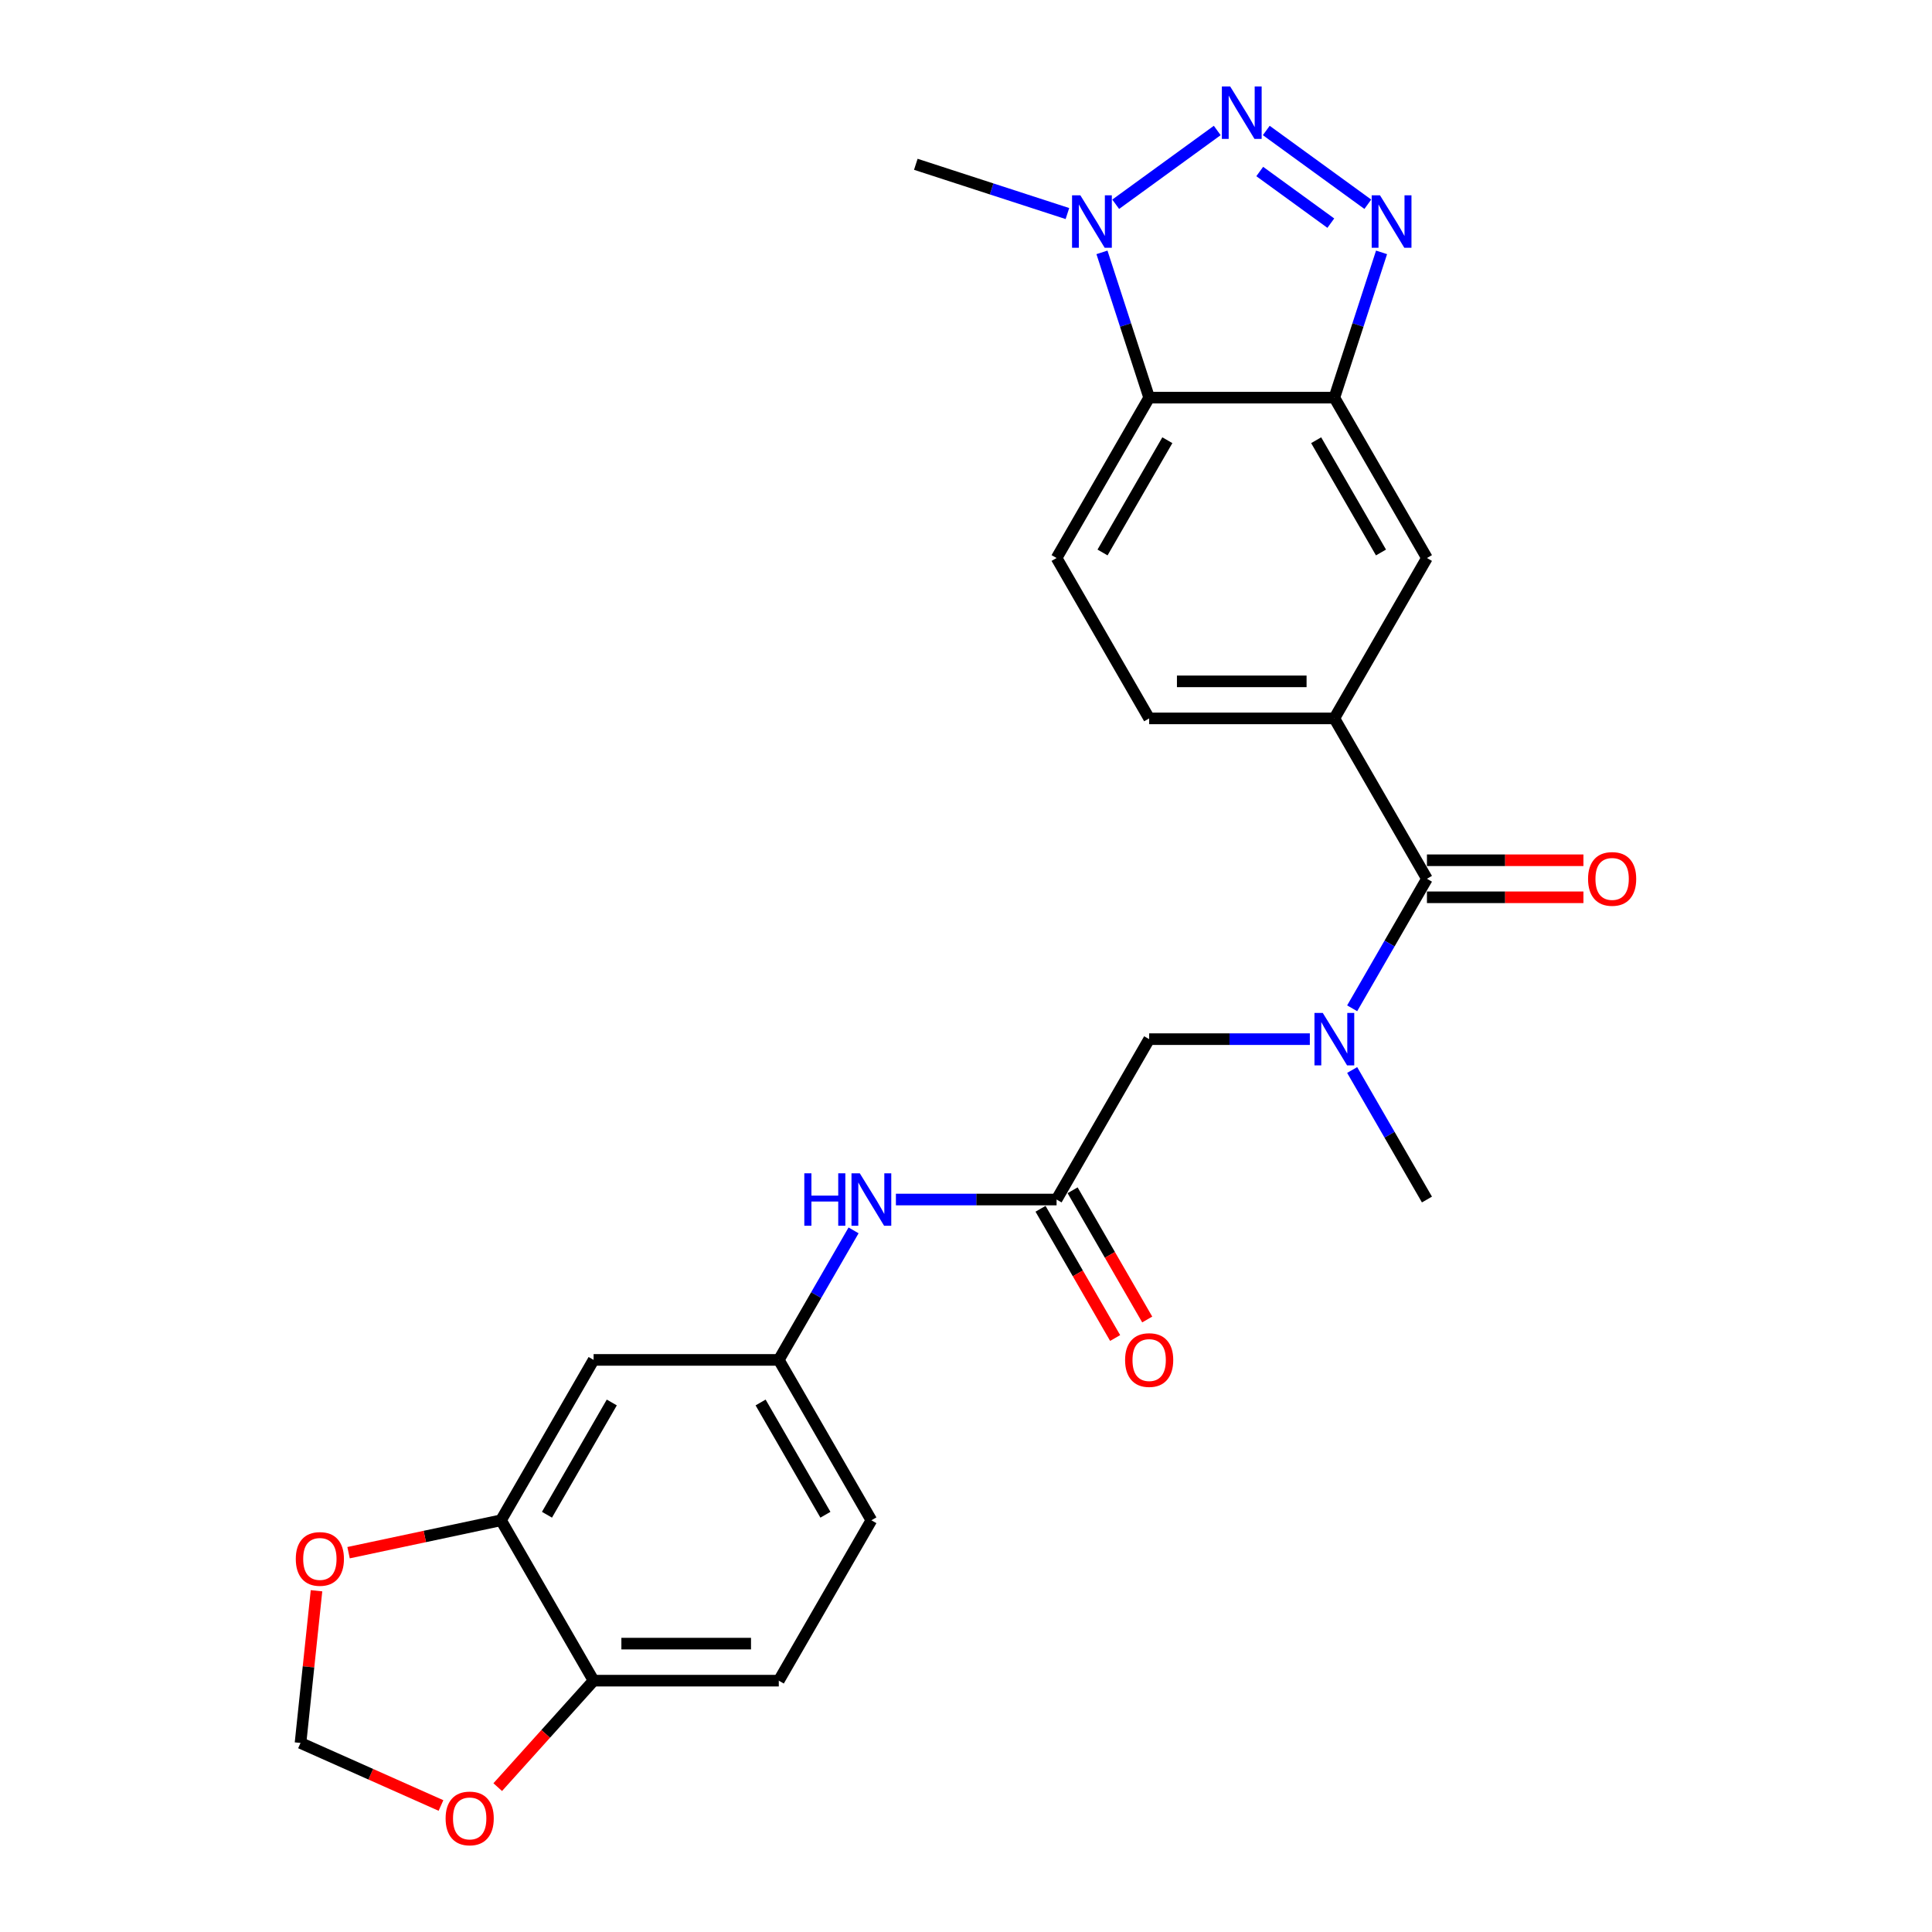 <?xml version='1.0' encoding='iso-8859-1'?>
<svg version='1.1' baseProfile='full'
              xmlns='http://www.w3.org/2000/svg'
                      xmlns:rdkit='http://www.rdkit.org/xml'
                      xmlns:xlink='http://www.w3.org/1999/xlink'
                  xml:space='preserve'
width='1000px' height='1000px' viewBox='0 0 1000 1000'>
<!-- END OF HEADER -->
<rect style='opacity:1.0;fill:#FFFFFF;stroke:none' width='1000' height='1000' x='0' y='0'> </rect>
<path class='bond-0' d='M 655.423,67.537 L 707.979,105.722' style='fill:none;fill-rule:evenodd;stroke:#0000FF;stroke-width:6px;stroke-linecap:butt;stroke-linejoin:miter;stroke-opacity:1' />
<path class='bond-0' d='M 652.038,88.774 L 688.828,115.504' style='fill:none;fill-rule:evenodd;stroke:#0000FF;stroke-width:6px;stroke-linecap:butt;stroke-linejoin:miter;stroke-opacity:1' />
<path class='bond-2' d='M 630.041,67.537 L 577.484,105.722' style='fill:none;fill-rule:evenodd;stroke:#0000FF;stroke-width:6px;stroke-linecap:butt;stroke-linejoin:miter;stroke-opacity:1' />
<path class='bond-1' d='M 715.089,130.627 L 702.874,168.223' style='fill:none;fill-rule:evenodd;stroke:#0000FF;stroke-width:6px;stroke-linecap:butt;stroke-linejoin:miter;stroke-opacity:1' />
<path class='bond-1' d='M 702.874,168.223 L 690.658,205.819' style='fill:none;fill-rule:evenodd;stroke:#000000;stroke-width:6px;stroke-linecap:butt;stroke-linejoin:miter;stroke-opacity:1' />
<path class='bond-8' d='M 690.658,205.819 L 738.584,288.83' style='fill:none;fill-rule:evenodd;stroke:#000000;stroke-width:6px;stroke-linecap:butt;stroke-linejoin:miter;stroke-opacity:1' />
<path class='bond-8' d='M 681.245,227.856 L 714.793,285.963' style='fill:none;fill-rule:evenodd;stroke:#000000;stroke-width:6px;stroke-linecap:butt;stroke-linejoin:miter;stroke-opacity:1' />
<path class='bond-26' d='M 690.658,205.819 L 594.805,205.819' style='fill:none;fill-rule:evenodd;stroke:#000000;stroke-width:6px;stroke-linecap:butt;stroke-linejoin:miter;stroke-opacity:1' />
<path class='bond-3' d='M 570.374,130.627 L 582.59,168.223' style='fill:none;fill-rule:evenodd;stroke:#0000FF;stroke-width:6px;stroke-linecap:butt;stroke-linejoin:miter;stroke-opacity:1' />
<path class='bond-3' d='M 582.59,168.223 L 594.805,205.819' style='fill:none;fill-rule:evenodd;stroke:#000000;stroke-width:6px;stroke-linecap:butt;stroke-linejoin:miter;stroke-opacity:1' />
<path class='bond-24' d='M 552.494,110.534 L 513.259,97.786' style='fill:none;fill-rule:evenodd;stroke:#0000FF;stroke-width:6px;stroke-linecap:butt;stroke-linejoin:miter;stroke-opacity:1' />
<path class='bond-24' d='M 513.259,97.786 L 474.024,85.037' style='fill:none;fill-rule:evenodd;stroke:#000000;stroke-width:6px;stroke-linecap:butt;stroke-linejoin:miter;stroke-opacity:1' />
<path class='bond-10' d='M 594.805,205.819 L 546.879,288.83' style='fill:none;fill-rule:evenodd;stroke:#000000;stroke-width:6px;stroke-linecap:butt;stroke-linejoin:miter;stroke-opacity:1' />
<path class='bond-10' d='M 604.219,227.856 L 570.67,285.963' style='fill:none;fill-rule:evenodd;stroke:#000000;stroke-width:6px;stroke-linecap:butt;stroke-linejoin:miter;stroke-opacity:1' />
<path class='bond-4' d='M 738.584,454.851 L 690.658,371.841' style='fill:none;fill-rule:evenodd;stroke:#000000;stroke-width:6px;stroke-linecap:butt;stroke-linejoin:miter;stroke-opacity:1' />
<path class='bond-5' d='M 738.584,454.851 L 719.231,488.372' style='fill:none;fill-rule:evenodd;stroke:#000000;stroke-width:6px;stroke-linecap:butt;stroke-linejoin:miter;stroke-opacity:1' />
<path class='bond-5' d='M 719.231,488.372 L 699.878,521.893' style='fill:none;fill-rule:evenodd;stroke:#0000FF;stroke-width:6px;stroke-linecap:butt;stroke-linejoin:miter;stroke-opacity:1' />
<path class='bond-20' d='M 738.584,464.437 L 779.082,464.437' style='fill:none;fill-rule:evenodd;stroke:#000000;stroke-width:6px;stroke-linecap:butt;stroke-linejoin:miter;stroke-opacity:1' />
<path class='bond-20' d='M 779.082,464.437 L 819.58,464.437' style='fill:none;fill-rule:evenodd;stroke:#FF0000;stroke-width:6px;stroke-linecap:butt;stroke-linejoin:miter;stroke-opacity:1' />
<path class='bond-20' d='M 738.584,445.266 L 779.082,445.266' style='fill:none;fill-rule:evenodd;stroke:#000000;stroke-width:6px;stroke-linecap:butt;stroke-linejoin:miter;stroke-opacity:1' />
<path class='bond-20' d='M 779.082,445.266 L 819.58,445.266' style='fill:none;fill-rule:evenodd;stroke:#FF0000;stroke-width:6px;stroke-linecap:butt;stroke-linejoin:miter;stroke-opacity:1' />
<path class='bond-12' d='M 677.967,537.862 L 636.386,537.862' style='fill:none;fill-rule:evenodd;stroke:#0000FF;stroke-width:6px;stroke-linecap:butt;stroke-linejoin:miter;stroke-opacity:1' />
<path class='bond-12' d='M 636.386,537.862 L 594.805,537.862' style='fill:none;fill-rule:evenodd;stroke:#000000;stroke-width:6px;stroke-linecap:butt;stroke-linejoin:miter;stroke-opacity:1' />
<path class='bond-25' d='M 699.878,553.831 L 719.231,587.352' style='fill:none;fill-rule:evenodd;stroke:#0000FF;stroke-width:6px;stroke-linecap:butt;stroke-linejoin:miter;stroke-opacity:1' />
<path class='bond-25' d='M 719.231,587.352 L 738.584,620.873' style='fill:none;fill-rule:evenodd;stroke:#000000;stroke-width:6px;stroke-linecap:butt;stroke-linejoin:miter;stroke-opacity:1' />
<path class='bond-6' d='M 690.658,371.841 L 738.584,288.83' style='fill:none;fill-rule:evenodd;stroke:#000000;stroke-width:6px;stroke-linecap:butt;stroke-linejoin:miter;stroke-opacity:1' />
<path class='bond-27' d='M 690.658,371.841 L 594.805,371.841' style='fill:none;fill-rule:evenodd;stroke:#000000;stroke-width:6px;stroke-linecap:butt;stroke-linejoin:miter;stroke-opacity:1' />
<path class='bond-27' d='M 676.28,352.67 L 609.183,352.67' style='fill:none;fill-rule:evenodd;stroke:#000000;stroke-width:6px;stroke-linecap:butt;stroke-linejoin:miter;stroke-opacity:1' />
<path class='bond-7' d='M 546.879,620.873 L 594.805,537.862' style='fill:none;fill-rule:evenodd;stroke:#000000;stroke-width:6px;stroke-linecap:butt;stroke-linejoin:miter;stroke-opacity:1' />
<path class='bond-13' d='M 546.879,620.873 L 505.298,620.873' style='fill:none;fill-rule:evenodd;stroke:#000000;stroke-width:6px;stroke-linecap:butt;stroke-linejoin:miter;stroke-opacity:1' />
<path class='bond-13' d='M 505.298,620.873 L 463.717,620.873' style='fill:none;fill-rule:evenodd;stroke:#0000FF;stroke-width:6px;stroke-linecap:butt;stroke-linejoin:miter;stroke-opacity:1' />
<path class='bond-21' d='M 538.578,625.666 L 557.887,659.11' style='fill:none;fill-rule:evenodd;stroke:#000000;stroke-width:6px;stroke-linecap:butt;stroke-linejoin:miter;stroke-opacity:1' />
<path class='bond-21' d='M 557.887,659.11 L 577.196,692.554' style='fill:none;fill-rule:evenodd;stroke:#FF0000;stroke-width:6px;stroke-linecap:butt;stroke-linejoin:miter;stroke-opacity:1' />
<path class='bond-21' d='M 555.18,616.081 L 574.489,649.525' style='fill:none;fill-rule:evenodd;stroke:#000000;stroke-width:6px;stroke-linecap:butt;stroke-linejoin:miter;stroke-opacity:1' />
<path class='bond-21' d='M 574.489,649.525 L 593.798,682.969' style='fill:none;fill-rule:evenodd;stroke:#FF0000;stroke-width:6px;stroke-linecap:butt;stroke-linejoin:miter;stroke-opacity:1' />
<path class='bond-9' d='M 259.321,786.895 L 307.247,703.884' style='fill:none;fill-rule:evenodd;stroke:#000000;stroke-width:6px;stroke-linecap:butt;stroke-linejoin:miter;stroke-opacity:1' />
<path class='bond-9' d='M 283.112,784.029 L 316.661,725.921' style='fill:none;fill-rule:evenodd;stroke:#000000;stroke-width:6px;stroke-linecap:butt;stroke-linejoin:miter;stroke-opacity:1' />
<path class='bond-15' d='M 259.321,786.895 L 219.871,795.28' style='fill:none;fill-rule:evenodd;stroke:#000000;stroke-width:6px;stroke-linecap:butt;stroke-linejoin:miter;stroke-opacity:1' />
<path class='bond-15' d='M 219.871,795.28 L 180.42,803.666' style='fill:none;fill-rule:evenodd;stroke:#FF0000;stroke-width:6px;stroke-linecap:butt;stroke-linejoin:miter;stroke-opacity:1' />
<path class='bond-28' d='M 259.321,786.895 L 307.247,869.906' style='fill:none;fill-rule:evenodd;stroke:#000000;stroke-width:6px;stroke-linecap:butt;stroke-linejoin:miter;stroke-opacity:1' />
<path class='bond-18' d='M 546.879,288.83 L 594.805,371.841' style='fill:none;fill-rule:evenodd;stroke:#000000;stroke-width:6px;stroke-linecap:butt;stroke-linejoin:miter;stroke-opacity:1' />
<path class='bond-11' d='M 307.247,703.884 L 403.1,703.884' style='fill:none;fill-rule:evenodd;stroke:#000000;stroke-width:6px;stroke-linecap:butt;stroke-linejoin:miter;stroke-opacity:1' />
<path class='bond-17' d='M 441.807,636.842 L 422.453,670.363' style='fill:none;fill-rule:evenodd;stroke:#0000FF;stroke-width:6px;stroke-linecap:butt;stroke-linejoin:miter;stroke-opacity:1' />
<path class='bond-17' d='M 422.453,670.363 L 403.1,703.884' style='fill:none;fill-rule:evenodd;stroke:#000000;stroke-width:6px;stroke-linecap:butt;stroke-linejoin:miter;stroke-opacity:1' />
<path class='bond-14' d='M 307.247,869.906 L 403.1,869.906' style='fill:none;fill-rule:evenodd;stroke:#000000;stroke-width:6px;stroke-linecap:butt;stroke-linejoin:miter;stroke-opacity:1' />
<path class='bond-14' d='M 321.625,850.735 L 388.722,850.735' style='fill:none;fill-rule:evenodd;stroke:#000000;stroke-width:6px;stroke-linecap:butt;stroke-linejoin:miter;stroke-opacity:1' />
<path class='bond-16' d='M 307.247,869.906 L 282.437,897.461' style='fill:none;fill-rule:evenodd;stroke:#000000;stroke-width:6px;stroke-linecap:butt;stroke-linejoin:miter;stroke-opacity:1' />
<path class='bond-16' d='M 282.437,897.461 L 257.626,925.016' style='fill:none;fill-rule:evenodd;stroke:#FF0000;stroke-width:6px;stroke-linecap:butt;stroke-linejoin:miter;stroke-opacity:1' />
<path class='bond-19' d='M 163.824,823.368 L 159.684,862.76' style='fill:none;fill-rule:evenodd;stroke:#FF0000;stroke-width:6px;stroke-linecap:butt;stroke-linejoin:miter;stroke-opacity:1' />
<path class='bond-19' d='M 159.684,862.76 L 155.544,902.151' style='fill:none;fill-rule:evenodd;stroke:#000000;stroke-width:6px;stroke-linecap:butt;stroke-linejoin:miter;stroke-opacity:1' />
<path class='bond-29' d='M 228.252,934.523 L 191.898,918.337' style='fill:none;fill-rule:evenodd;stroke:#FF0000;stroke-width:6px;stroke-linecap:butt;stroke-linejoin:miter;stroke-opacity:1' />
<path class='bond-29' d='M 191.898,918.337 L 155.544,902.151' style='fill:none;fill-rule:evenodd;stroke:#000000;stroke-width:6px;stroke-linecap:butt;stroke-linejoin:miter;stroke-opacity:1' />
<path class='bond-23' d='M 403.1,703.884 L 451.026,786.895' style='fill:none;fill-rule:evenodd;stroke:#000000;stroke-width:6px;stroke-linecap:butt;stroke-linejoin:miter;stroke-opacity:1' />
<path class='bond-23' d='M 393.687,725.921 L 427.235,784.029' style='fill:none;fill-rule:evenodd;stroke:#000000;stroke-width:6px;stroke-linecap:butt;stroke-linejoin:miter;stroke-opacity:1' />
<path class='bond-22' d='M 403.1,869.906 L 451.026,786.895' style='fill:none;fill-rule:evenodd;stroke:#000000;stroke-width:6px;stroke-linecap:butt;stroke-linejoin:miter;stroke-opacity:1' />
<path  class='atom-0' d='M 636.731 44.744
L 645.626 59.122
Q 646.508 60.541, 647.927 63.109
Q 649.346 65.678, 649.422 65.832
L 649.422 44.744
L 653.026 44.744
L 653.026 71.89
L 649.307 71.89
L 639.76 56.17
Q 638.648 54.329, 637.46 52.221
Q 636.31 50.112, 635.965 49.46
L 635.965 71.89
L 632.437 71.89
L 632.437 44.744
L 636.731 44.744
' fill='#0000FF'/>
<path  class='atom-1' d='M 714.278 101.085
L 723.173 115.463
Q 724.055 116.881, 725.473 119.45
Q 726.892 122.019, 726.969 122.172
L 726.969 101.085
L 730.573 101.085
L 730.573 128.23
L 726.854 128.23
L 717.307 112.511
Q 716.195 110.67, 715.006 108.561
Q 713.856 106.453, 713.511 105.801
L 713.511 128.23
L 709.984 128.23
L 709.984 101.085
L 714.278 101.085
' fill='#0000FF'/>
<path  class='atom-3' d='M 559.185 101.085
L 568.08 115.463
Q 568.962 116.881, 570.38 119.45
Q 571.799 122.019, 571.876 122.172
L 571.876 101.085
L 575.48 101.085
L 575.48 128.23
L 571.761 128.23
L 562.214 112.511
Q 561.102 110.67, 559.913 108.561
Q 558.763 106.453, 558.418 105.801
L 558.418 128.23
L 554.891 128.23
L 554.891 101.085
L 559.185 101.085
' fill='#0000FF'/>
<path  class='atom-6' d='M 684.658 524.29
L 693.553 538.667
Q 694.435 540.086, 695.853 542.655
Q 697.272 545.224, 697.349 545.377
L 697.349 524.29
L 700.953 524.29
L 700.953 551.435
L 697.234 551.435
L 687.687 535.715
Q 686.575 533.875, 685.386 531.766
Q 684.236 529.657, 683.891 529.006
L 683.891 551.435
L 680.363 551.435
L 680.363 524.29
L 684.658 524.29
' fill='#0000FF'/>
<path  class='atom-14' d='M 416.309 607.3
L 419.989 607.3
L 419.989 618.841
L 433.869 618.841
L 433.869 607.3
L 437.549 607.3
L 437.549 634.446
L 433.869 634.446
L 433.869 621.908
L 419.989 621.908
L 419.989 634.446
L 416.309 634.446
L 416.309 607.3
' fill='#0000FF'/>
<path  class='atom-14' d='M 445.026 607.3
L 453.921 621.678
Q 454.803 623.097, 456.222 625.666
Q 457.64 628.235, 457.717 628.388
L 457.717 607.3
L 461.321 607.3
L 461.321 634.446
L 457.602 634.446
L 448.055 618.726
Q 446.943 616.886, 445.754 614.777
Q 444.604 612.668, 444.259 612.016
L 444.259 634.446
L 440.732 634.446
L 440.732 607.3
L 445.026 607.3
' fill='#0000FF'/>
<path  class='atom-16' d='M 153.102 806.9
Q 153.102 800.382, 156.323 796.74
Q 159.543 793.098, 165.563 793.098
Q 171.582 793.098, 174.803 796.74
Q 178.024 800.382, 178.024 806.9
Q 178.024 813.495, 174.765 817.253
Q 171.506 820.972, 165.563 820.972
Q 159.582 820.972, 156.323 817.253
Q 153.102 813.533, 153.102 806.9
M 165.563 817.904
Q 169.704 817.904, 171.928 815.144
Q 174.19 812.345, 174.19 806.9
Q 174.19 801.571, 171.928 798.887
Q 169.704 796.165, 165.563 796.165
Q 161.422 796.165, 159.16 798.849
Q 156.936 801.533, 156.936 806.9
Q 156.936 812.383, 159.16 815.144
Q 161.422 817.904, 165.563 817.904
' fill='#FF0000'/>
<path  class='atom-17' d='M 230.649 941.215
Q 230.649 934.697, 233.869 931.054
Q 237.09 927.412, 243.109 927.412
Q 249.129 927.412, 252.35 931.054
Q 255.57 934.697, 255.57 941.215
Q 255.57 947.81, 252.311 951.567
Q 249.052 955.286, 243.109 955.286
Q 237.128 955.286, 233.869 951.567
Q 230.649 947.848, 230.649 941.215
M 243.109 952.219
Q 247.25 952.219, 249.474 949.458
Q 251.736 946.659, 251.736 941.215
Q 251.736 935.885, 249.474 933.202
Q 247.25 930.479, 243.109 930.479
Q 238.969 930.479, 236.706 933.163
Q 234.483 935.847, 234.483 941.215
Q 234.483 946.698, 236.706 949.458
Q 238.969 952.219, 243.109 952.219
' fill='#FF0000'/>
<path  class='atom-21' d='M 821.976 454.928
Q 821.976 448.41, 825.197 444.768
Q 828.418 441.125, 834.437 441.125
Q 840.457 441.125, 843.677 444.768
Q 846.898 448.41, 846.898 454.928
Q 846.898 461.523, 843.639 465.28
Q 840.38 468.999, 834.437 468.999
Q 828.456 468.999, 825.197 465.28
Q 821.976 461.561, 821.976 454.928
M 834.437 465.932
Q 838.578 465.932, 840.802 463.171
Q 843.064 460.373, 843.064 454.928
Q 843.064 449.599, 840.802 446.915
Q 838.578 444.193, 834.437 444.193
Q 830.296 444.193, 828.034 446.877
Q 825.81 449.56, 825.81 454.928
Q 825.81 460.411, 828.034 463.171
Q 830.296 465.932, 834.437 465.932
' fill='#FF0000'/>
<path  class='atom-22' d='M 582.345 703.961
Q 582.345 697.443, 585.565 693.8
Q 588.786 690.158, 594.805 690.158
Q 600.825 690.158, 604.046 693.8
Q 607.266 697.443, 607.266 703.961
Q 607.266 710.555, 604.007 714.313
Q 600.748 718.032, 594.805 718.032
Q 588.824 718.032, 585.565 714.313
Q 582.345 710.594, 582.345 703.961
M 594.805 714.965
Q 598.946 714.965, 601.17 712.204
Q 603.432 709.405, 603.432 703.961
Q 603.432 698.631, 601.17 695.947
Q 598.946 693.225, 594.805 693.225
Q 590.665 693.225, 588.402 695.909
Q 586.179 698.593, 586.179 703.961
Q 586.179 709.443, 588.402 712.204
Q 590.665 714.965, 594.805 714.965
' fill='#FF0000'/>
</svg>
